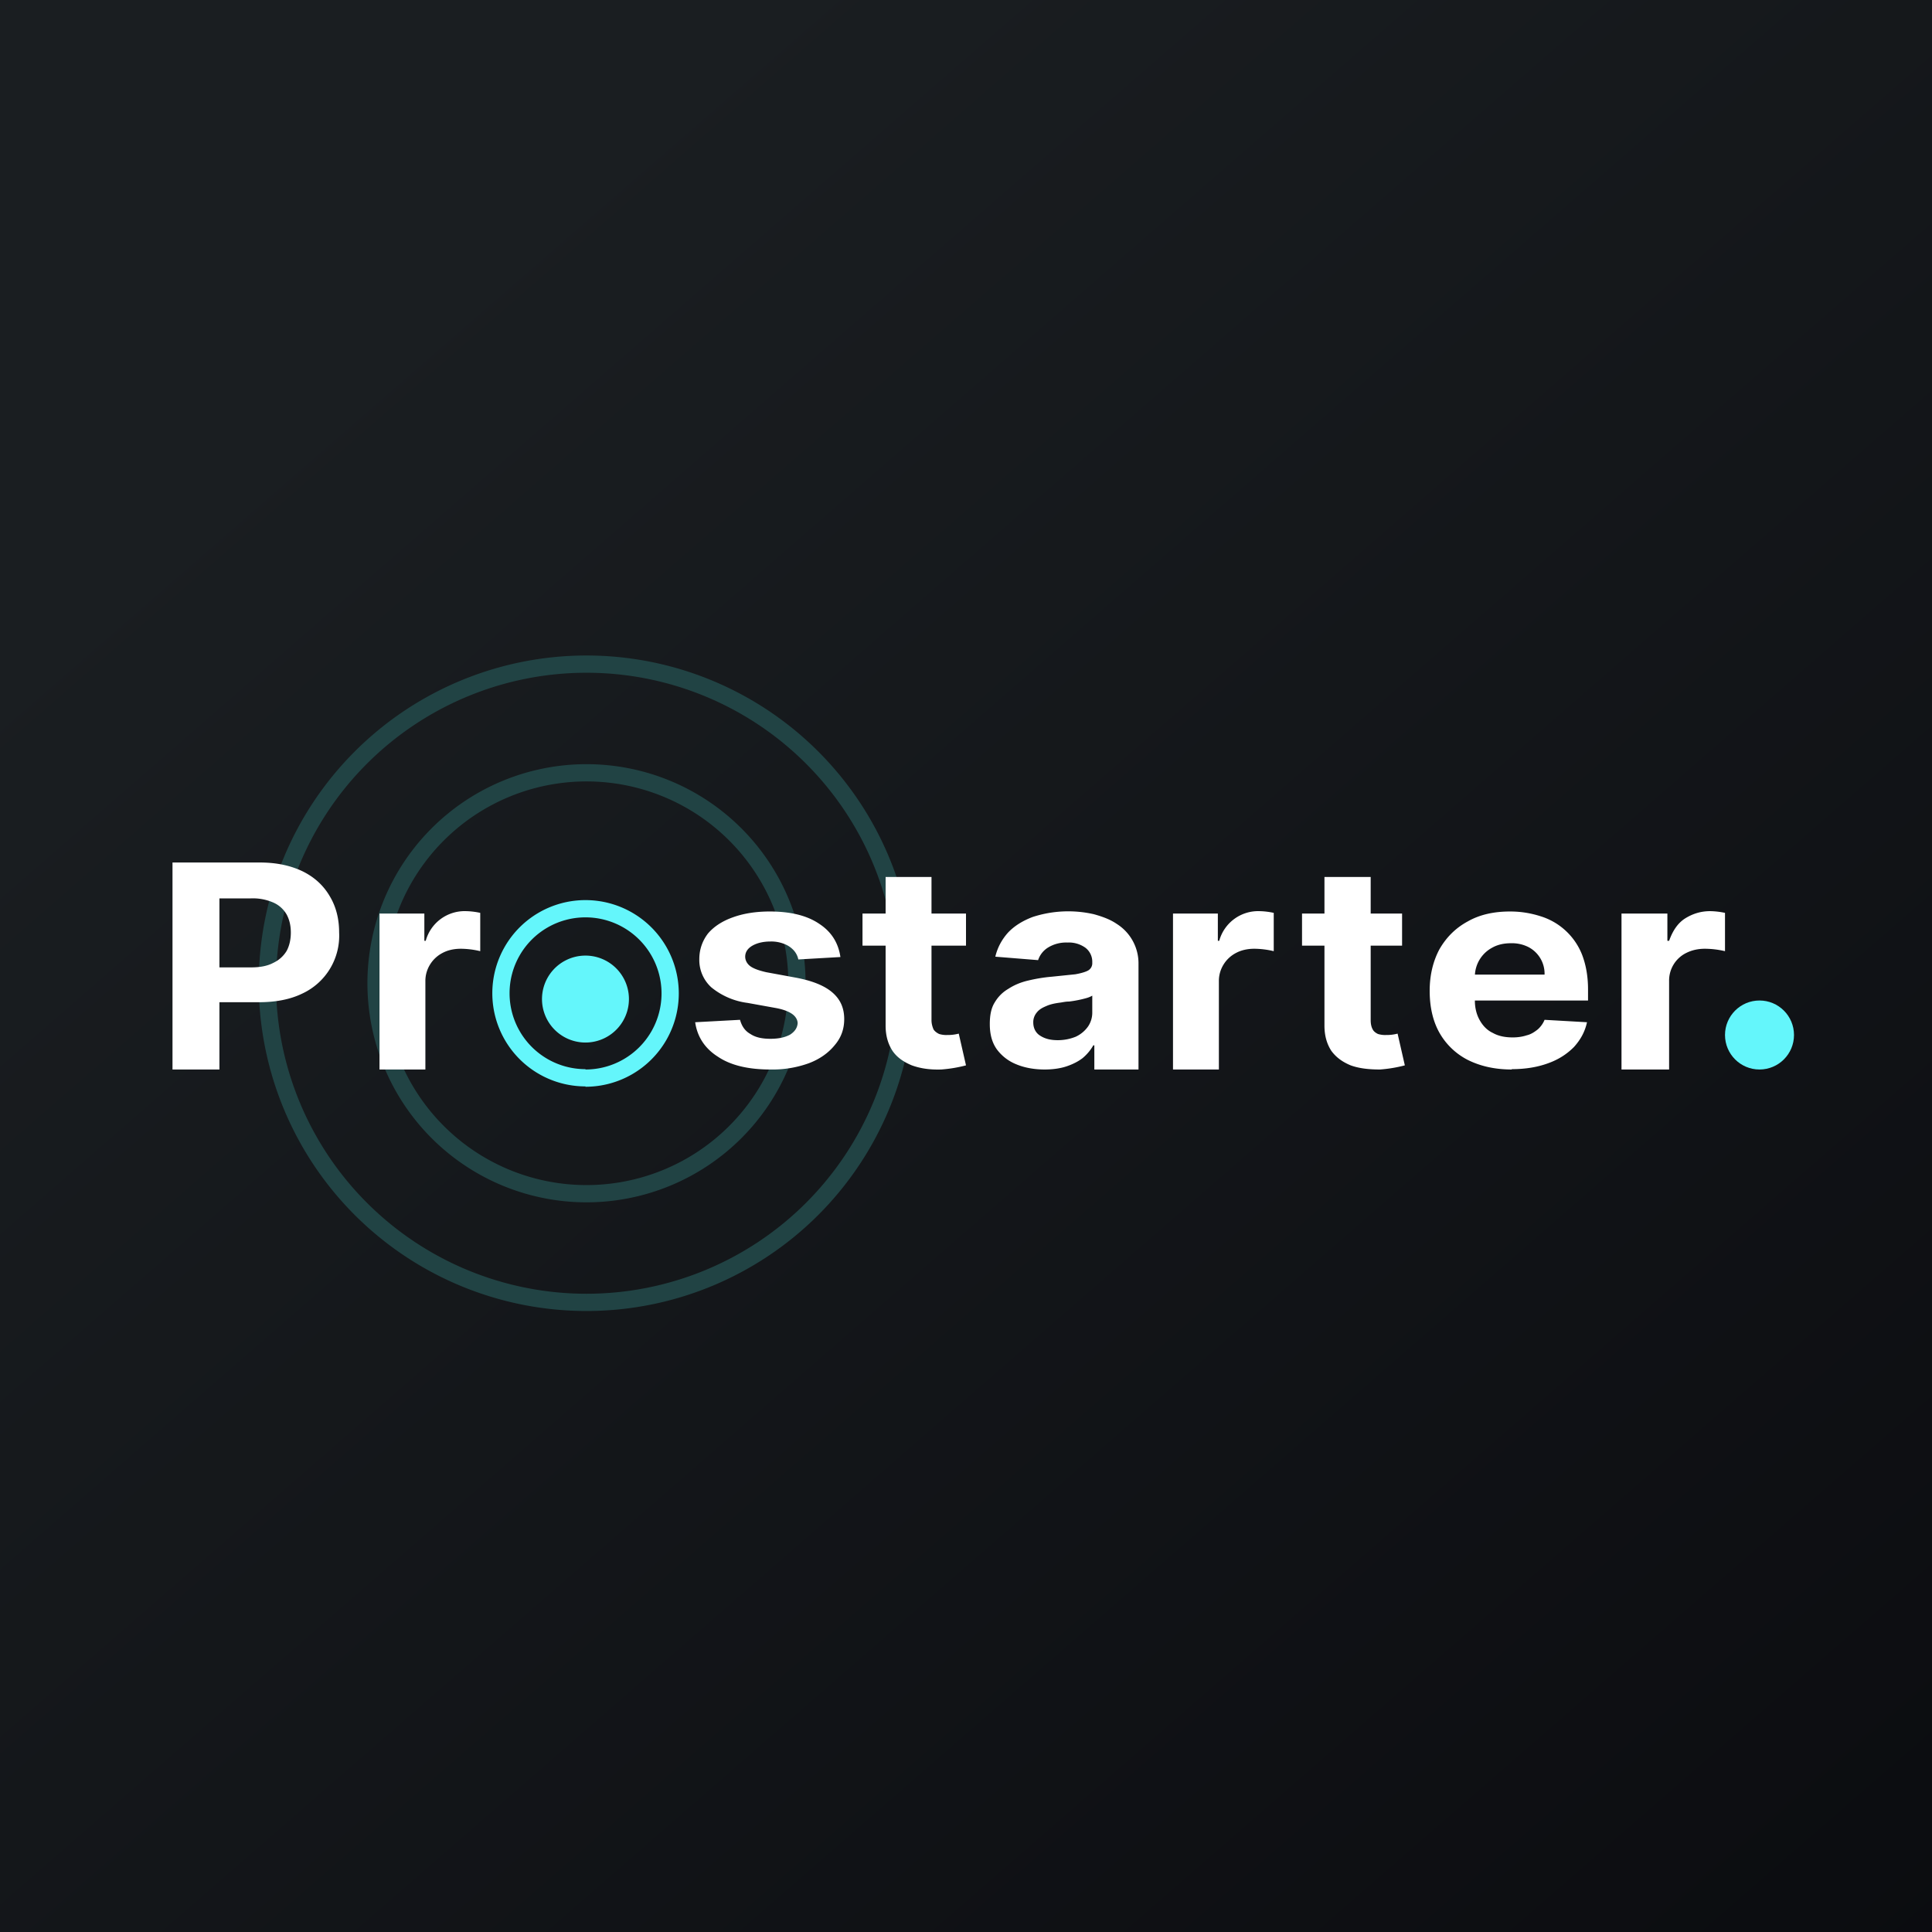﻿<?xml version="1.0" standalone="no"?>
<!DOCTYPE svg PUBLIC "-//W3C//DTD SVG 1.1//EN" 
"http://www.w3.org/Graphics/SVG/1.1/DTD/svg11.dtd">
<svg width="56" height="56" viewBox="0 0 56 56" xmlns="http://www.w3.org/2000/svg"><rect x="0" y="0" width="56" height="56" fill="#808080" stroke="none"/><path fill="url(#awarllgvb)" d="M0 0h56v56H0z"/><path fill-rule="evenodd" d="M26 28.5a9 9 0 1 1-18 0 9 9 0 0 1 18 0Zm.5 0a9.5 9.5 0 1 1-19 0 9.5 9.5 0 0 1 19 0Zm-3.65 0a5.85 5.85 0 1 1-11.7 0 5.85 5.85 0 0 1 11.7 0Zm.5 0a6.34 6.34 0 1 1-12.7 0 6.34 6.34 0 0 1 12.7 0Z" fill="#214344"/><path fill-rule="evenodd" d="M16.97 31a2.2 2.2 0 1 0 0-4.41 2.2 2.2 0 0 0 0 4.4Zm0 .5a2.7 2.7 0 1 0 0-5.41 2.7 2.7 0 0 0 0 5.4Z" fill="#64F6FB"/><path d="M18.22 28.8a1.26 1.26 0 1 1-2.5 0 1.26 1.26 0 0 1 2.5 0Z" fill="#64F6FB"/><circle cx="51" cy="30" r="1" fill="#64F6FB"/><path d="M47 31v-4.52h1.33v.79h.05c.1-.28.24-.5.45-.64.22-.14.46-.22.74-.22a2.25 2.25 0 0 1 .43.05v1.11a2.63 2.63 0 0 0-.58-.07c-.2 0-.38.04-.54.12a.89.89 0 0 0-.5.82V31H47ZM43.82 31c-.5 0-.92-.1-1.28-.28a1.98 1.98 0 0 1-.82-.79c-.19-.34-.28-.75-.28-1.21 0-.46.1-.86.28-1.2.2-.35.47-.62.82-.81.35-.2.76-.29 1.23-.29.32 0 .61.05.89.14a1.89 1.89 0 0 1 1.2 1.12c.11.29.17.62.17 1V29h-4.06v-.75h2.8a.87.87 0 0 0-.47-.8 1.06 1.06 0 0 0-.5-.11c-.21 0-.39.04-.55.13a.95.95 0 0 0-.5.82V29c0 .22.05.41.14.57.09.16.21.29.38.37.16.09.35.13.58.13.14 0 .28-.02.4-.06.13-.03.23-.1.32-.17a.75.75 0 0 0 .2-.28l1.23.07c-.06.28-.19.51-.38.72-.2.2-.44.36-.75.47-.3.11-.65.17-1.05.17ZM40.64 26.48v.93h-2.9v-.93h2.9Zm-2.24-1.06h1.33v4.15c0 .11.02.2.06.27.03.06.09.1.15.13a.7.7 0 0 0 .24.03 1.24 1.24 0 0 0 .33-.04l.21.92A3.94 3.94 0 0 1 40 31c-.32 0-.6-.03-.85-.12-.24-.1-.42-.23-.56-.42-.13-.2-.2-.44-.2-.73v-4.31ZM34 31v-4.52h1.3v.79h.04a1.17 1.17 0 0 1 1.16-.86 2.13 2.13 0 0 1 .42.05v1.11a2.5 2.5 0 0 0-.56-.07c-.2 0-.38.04-.53.12a.92.92 0 0 0-.36.33.9.9 0 0 0-.14.5V31H34ZM30.28 31c-.3 0-.58-.05-.82-.15a1.3 1.3 0 0 1-.57-.44c-.14-.2-.2-.44-.2-.73 0-.25.04-.46.14-.62.1-.17.23-.3.4-.4.17-.11.36-.19.58-.24.21-.05.44-.09.68-.11l.68-.07c.17-.03.3-.07.37-.11a.24.24 0 0 0 .12-.22v-.02a.51.51 0 0 0-.2-.42.82.82 0 0 0-.52-.15 1 1 0 0 0-.57.15.68.68 0 0 0-.28.36l-1.24-.1c.06-.26.19-.5.37-.7.18-.19.42-.34.71-.45a3.33 3.33 0 0 1 1.78-.08c.25.07.47.15.66.28a1.35 1.35 0 0 1 .63 1.14V31h-1.28v-.7h-.03c-.08.14-.18.26-.31.37-.13.1-.29.18-.47.24s-.4.09-.63.09Zm.38-.85c.2 0 .37-.04.52-.1a.9.9 0 0 0 .36-.3.72.72 0 0 0 .12-.42v-.47a.75.75 0 0 1-.17.07 3.31 3.31 0 0 1-.5.1c-.1 0-.18.02-.25.03-.16.02-.3.05-.41.1-.12.05-.21.1-.28.19a.43.43 0 0 0-.1.29c0 .16.07.3.2.38.14.09.3.13.51.13ZM28 26.48v.93h-3v-.93h3Zm-2.33-1.06H27v4.15c0 .11.03.2.06.27.04.06.1.1.16.13a.7.7 0 0 0 .24.03 1.24 1.24 0 0 0 .33-.04l.21.92a3.94 3.94 0 0 1-.72.12c-.33.01-.6-.03-.85-.12-.24-.1-.43-.23-.56-.42-.13-.2-.2-.44-.2-.73v-4.31ZM24.36 27.74l-1.22.07a.56.56 0 0 0-.13-.26.71.71 0 0 0-.28-.19 1 1 0 0 0-.4-.07c-.2 0-.38.04-.52.12-.14.08-.21.19-.21.32 0 .1.05.2.14.27.09.07.25.13.47.18l.87.16c.47.09.82.23 1.05.43.23.2.34.45.34.77 0 .29-.09.54-.28.76-.18.22-.43.4-.75.52a3.1 3.1 0 0 1-1.11.18c-.64 0-1.15-.12-1.52-.37-.38-.24-.6-.58-.66-1l1.3-.07c.05.18.14.32.3.41.15.1.34.14.58.14.24 0 .42-.04.57-.12.14-.09.21-.2.22-.33 0-.1-.06-.2-.16-.27s-.25-.13-.46-.17l-.83-.15a2.07 2.07 0 0 1-1.05-.45 1.07 1.07 0 0 1-.35-.82c0-.28.09-.53.25-.74.17-.2.41-.36.72-.47.3-.11.66-.17 1.07-.17.61 0 1.09.12 1.44.36.35.23.55.55.61.96ZM11 31v-4.52h1.3v.79h.04a1.17 1.17 0 0 1 1.16-.86 2.13 2.13 0 0 1 .42.05v1.11a2.5 2.5 0 0 0-.56-.07c-.2 0-.38.04-.53.12a.92.92 0 0 0-.36.33.9.9 0 0 0-.14.5V31H11ZM5 31v-6h2.53c.49 0 .9.09 1.25.26.34.17.6.41.78.72.18.3.27.65.27 1.05a1.85 1.85 0 0 1-1.07 1.77c-.35.17-.77.25-1.26.25H5.88v-1.01h1.4c.26 0 .47-.04.64-.13.17-.08.3-.2.39-.35.08-.15.12-.33.12-.53s-.04-.37-.12-.52a.83.83 0 0 0-.39-.35 1.48 1.48 0 0 0-.65-.12h-.91V31H5Z" fill="#fff"/><defs><linearGradient id="awarllgvb" x1="10.42" y1="9.71" x2="68.15" y2="76.02" gradientUnits="userSpaceOnUse"><stop stop-color="#1A1E21"/><stop offset="1" stop-color="#06060A"/></linearGradient></defs></svg>